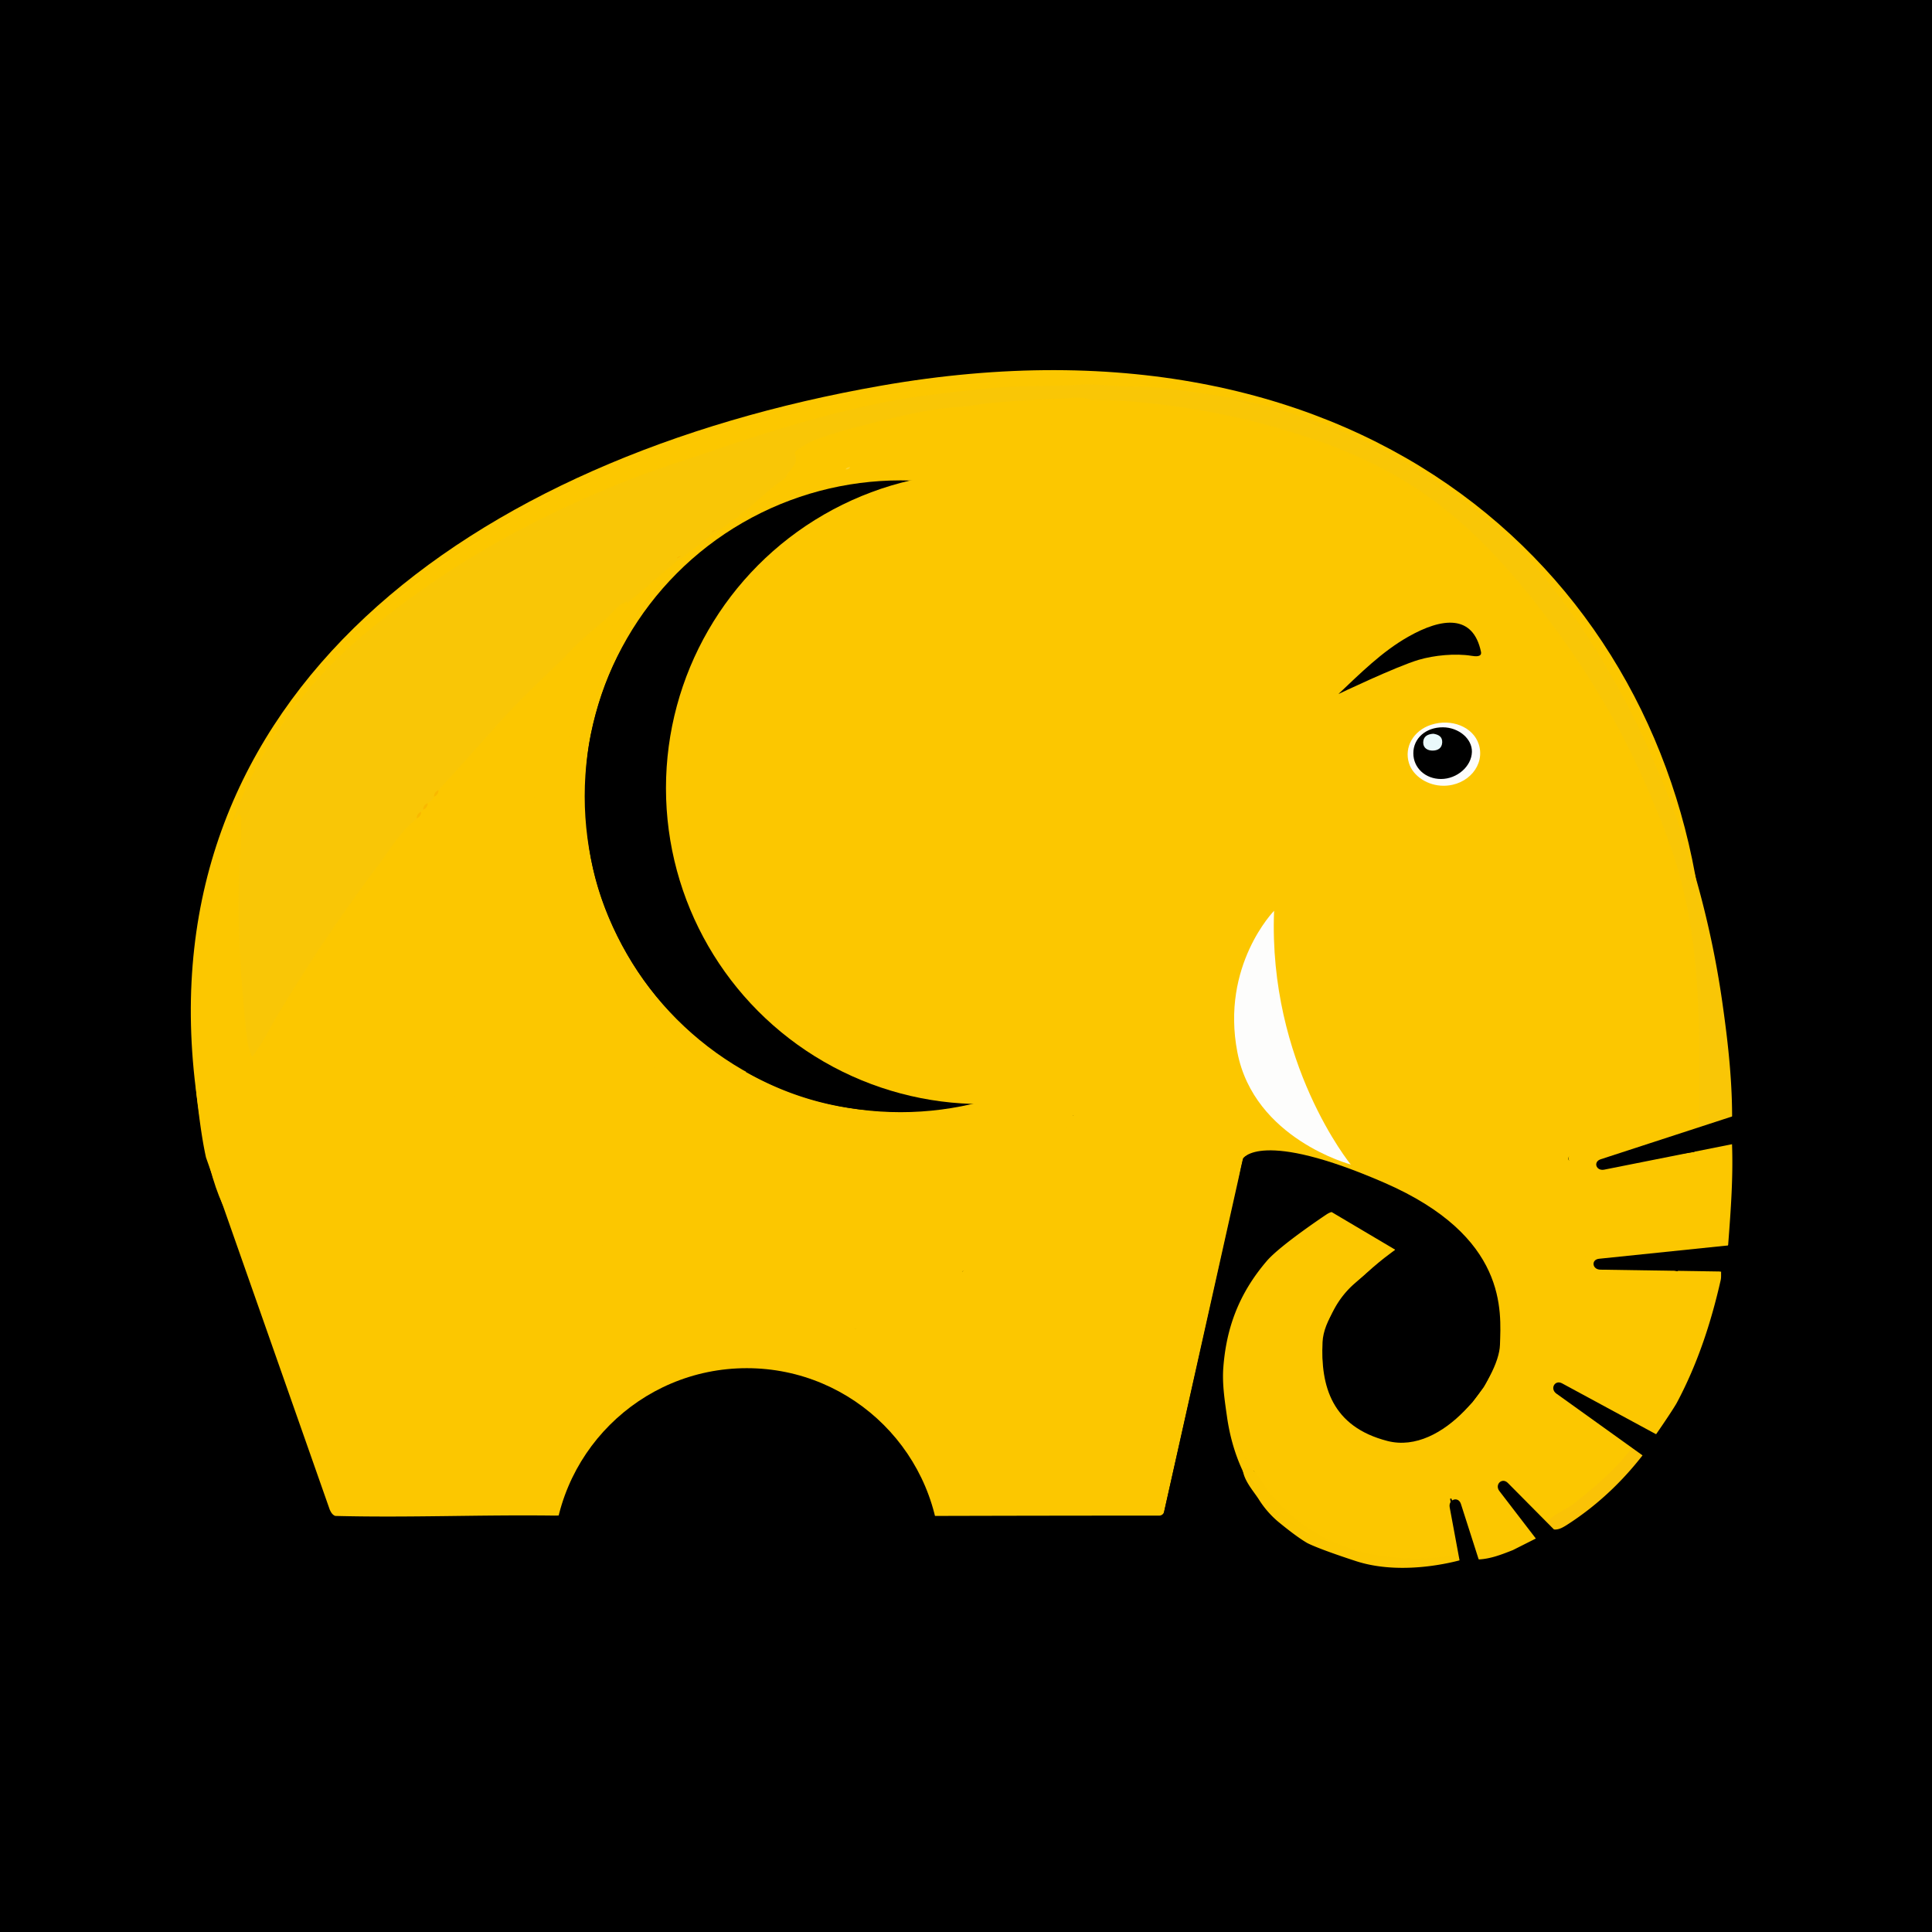 <svg xmlns="http://www.w3.org/2000/svg" viewBox="0 0 1472.51 1472.51"><defs><style>.cls-1{fill:#fcc700;}.cls-2{fill:#f9c606;}.cls-3{fill:#f8b402;}.cls-4{fill:#fbc600;}.cls-5{fill:#f9b900;}.cls-6{fill:#fac206;}.cls-7{fill:#fde676;}.cls-8{fill:#fddb4c;}.cls-9{fill:#dc9604;}.cls-10{fill:#fdfdfc;}.cls-11{fill:#fdcd17;}.cls-12{fill:#aa620c;}.cls-13{fill:#fdd32e;}.cls-14{fill:#efa301;}.cls-15{fill:#642b09;}.cls-16{fill:#fccb0e;}.cls-17{fill:#f4a700;}.cls-18{fill:#b36c0a;}.cls-19{fill:#eaf9fb;}</style></defs><g id="Слой_2" data-name="Слой 2"><g id="Слой_1-2" data-name="Слой 1"><rect width="1472.51" height="1472.51"/><circle cx="736.26" cy="736.26" r="727.74"/><path class="cls-1" d="M1297.34,703.08C1326,963.91,909.07,779,592,813.9s-410.46,275.88-442.84,15.48C112,530.55,357.12,349,671.3,294,1044.14,228.61,1268.65,442.25,1297.34,703.08Z"/><path class="cls-2" d="M1320.15,855c.26-29.22-2.83-58.17-6.88-87a713.62,713.62,0,0,0-40.91-159.14c-27.6-71.28-64.32-137.13-116.81-193.39-4.3-4.6-9.25-8.59-13.89-12.86-42.22-35.93-88.72-64.49-141.45-82.35q-7.46-2.24-14.76-4.93a16,16,0,0,0-2.43-.77,420.51,420.51,0,0,0-67.55-14.95c-17.4-2.35-34.81-5.33-52.44-5-13.5.22-27-2.38-40.31-1.44-22.76,1.59-45.58.42-68.31,2.75-28.16,2.89-56.31,5.7-84.07,11.42C629.07,315.76,588.89,328,549,341.53c-28.38,9.63-57,18.58-84.62,30.24-48.77,20.55-95.56,44.71-139,75.15-26.4,18.5-51.85,38.11-74.42,61.19-29.77,30.45-52.29,65.73-68.79,104.92-1,2.32-9.09,25-8.72,27.51,1.67,9,8.65-2.18,8,6.79a632.32,632.32,0,0,0,.05,91.3c1.4,18.89,2.84,37.75,5.54,56.5.56,3.87.38,8.38,4.56,11,5.41-1,7.27-5.72,9.44-9.59,13.57-24.22,28.23-47.78,43.45-71,20.95-31.92,43.73-62.54,66.75-93a35.91,35.91,0,0,1,4.64-4.67,11,11,0,0,0,2.45-2.6c1.05-1.83,1.87-3.82,3.57-5.22a9.21,9.21,0,0,0,1.86-2.4,8.91,8.91,0,0,1,3.63-4.43,13,13,0,0,0,4.76-5.36,9.17,9.17,0,0,1,3.86-4.71c12.8-13.21,24.41-27.47,36.64-41.18,18.5-20.73,38.91-39.52,58.19-59.45,14.82-14.77,30.75-28.32,46.33-42.25A16.09,16.09,0,0,0,479,459a44.92,44.92,0,0,1,7.88-6.33c10.31-8,20.46-16.18,29.94-25.15a11.87,11.87,0,0,1,3.52-2.5c7.94-5.33,15.29-11.43,22.79-17.32a12.46,12.46,0,0,1,3.51-2.45c5.26-4,11.45-6.63,16.06-11.49,2-2.07,4.23-3.89,7.35-4,10.3-8.24,20.33-16.82,30.57-25.15,3.51-5.47,8.35-10.12,8.63-17.39.17-4.41,4.53-5.94,7.94-7.59a161.74,161.74,0,0,1,25.52-9.35c26.13-7.6,52.77-13,79.53-17.82,4.88-.88,9.88-.08,14.82-.62,18.37-2.72,36.81-4.73,55.39-4.36,12.52.25,24.87-3.79,37.43-1.17,21.07,1.58,42.16,2.69,63.18,5.41a518,518,0,0,1,78.32,15.82c26.42,7.67,52.18,17,77,29.26,36.91,18.21,67.24,44.5,94.8,74.44,26.91,29.24,50.16,61.24,71,95,24.8,40.22,44.17,82.88,59.41,127.62,12.78,37.48,16.07,76.13,18.2,115.2.9,16.5,1.38,32.94,1.3,49.45-.29,10.25-.22,20.49-.19,30.74.57,4.27-.33,8.68,1.11,12.89a6.31,6.31,0,0,0,4.12,3.42C1306.74,864.79,1314.36,861.81,1320.15,855Z"/><path class="cls-1" d="M1317.16,948.66c2-26.3,4-52.6,2.84-79-2.3-1.78-4.79-1.26-7-.17-6.69,3.27-14.55,3-21,6.95a5.7,5.7,0,0,0-.56,3.65,17.22,17.22,0,0,1-.92,7.18,23.13,23.13,0,0,0-.67,5.18c-1.14,17.32-5,34.19-8.16,51.2-.73,4-2.4,8-.17,12.07,1.77,1.87,4.09,2.09,6.45,2.22,3.55.07,7.13-.14,10.62.81,1.84.16,3.43,1,4.67-.67,3.23-.65,6.9,6.95,10.28,5.54"/><path class="cls-3" d="M1320,854.93c.28,3.94.56,7.89.83,11.8"/><path class="cls-1" d="M637.75,1077.47c3.88,3.24,3.77,3.4,9.74,8.62,6.21-13.46,18.28-26.44,27.45-37.59,18.62-22.66,36.49-45.9,54.78-68.81,2.43-3.05,7.08-6,3.6-11.16-4.18.2-6,3.5-8.18,6.28a253.81,253.81,0,0,1-28,30.25c-5.91,5.48-12.38,8-20.74,8.25-19.87.65-39.62-2.26-59-4.66C596,1006,574.2,1000.84,554,991.7a15.25,15.25,0,0,0-5.55-1.51c-12.21-.56-22.58-5.46-31.71-13.34a11.84,11.84,0,0,0-5.83-3c-10.32-1.62-18.22-9-28-11.77a6.66,6.66,0,0,1-3.36-2.34,35.09,35.09,0,0,0-22-14.23c-6.36-1.4-12.13-8.06-17.41-13.26-8.95-8.84-19.84-15.4-28.53-24.56-1.69-1.79-3.94-3.15-4.86-5.5-2.38-6.11-6.93-9.39-12.91-11.82s-9.1-8.58-13-13.49c-2.23-2.8-4.16-5.74-7.07-8-9.78-7.55-16.23-17.61-20.93-28.86-1-2.29-1.54-4.93-3.5-6.45-14.89-11.58-19.56-29.42-27.76-45.08-9-17.26-15.67-35.43-22.13-53.85-5.21-14.86-8.46-30.11-13.21-45-1.9-6-.63-11.36,2.24-16.65,7.23-13.31,14.76-26.41,24.26-38.31,2-2.55,5.57-5,3.3-9.32-11.63,9.48-19,22.47-27.81,34.22a1300.52,1300.52,0,0,0-76.41,113.68c-6.3,10.54-11.41,21.82-19.67,32.22-3.53-7.36-4-14.77-4.75-21.73-4-40.06-6.87-80.26-4.95-120.53.56-11.75,1.38-23.49,1.35-35.26,0-2.64.88-5.58-1.72-7.69-4.55,8.14-2.16.08-10.15,19.26-4.16,18.22-1.59,10.54-3.41,12.68a534,534,0,0,0-14.73,73.8c-4.56,36.19-6.88,71.61-4.06,107.86,1.45,12.3,3.8,32.81,7.29,48.34l94.29,268.36c.94,2,1.94,3.95,4.18,4.82,55.62,1.45,111.24-1,166.86-.25,3.54,0,7.09-.32,10.64-.49a4.85,4.85,0,0,0,1.69-1.65c8-20.91,18.58-40.18,33.35-57.26,15.12-17.48,33-31,55.09-37.35,45.67-13.23,64.69-7.15,83.79.84C615.18,1062.74,637.75,1077.47,637.75,1077.47Z"/><path class="cls-1" d="M965.53,961.05c-21.77,25.4-30.84,51.79-33.12,80.84-1,12.5.94,25,2.71,37.49,4,28.42,14.7,53.53,34.33,74.62,2,2.14,11.29,8.94,15,11.09-.91-7.82-15.52-17.94-19.07-24.17-3.9-6.86-9-13.08-10.18-21.21a25.08,25.08,0,0,0-3.35-7.28,14.79,14.79,0,0,1-1.56-4.17,54.86,54.86,0,0,0-2.24-6.7c-8.76-40.17-10.87-79.75,14-115.59a152.41,152.41,0,0,1,56.64-49.16,15.6,15.6,0,0,1,14.84-.31c5.76,2.65,11.19,5.83,16.68,8.94,2.42,1.37,10.21,10.23,13.27,7.09,1.92-4.48-6.39-10.28-8.19-11.58-9.78-7.1-19.82-13.67-31.61-17.15a14.56,14.56,0,0,0-12.56,1.74S976,948.85,965.53,961.05Z"/><path class="cls-1" d="M1174.85,1170.46c-5.91-8.39-10.93-17.59-20.41-22.79-6.78,1.4-12.91,4.6-19.31,7a87,87,0,0,1-23.17,5.55c-.94,8.78,7.24,24.07,15.16,28.33,9.16-.47,17.52-3.81,25.92-7.1"/><path class="cls-4" d="M1033.35,1189.79c38.36,12.52,82.9-1.61,82.9-1.61,1.08-2.63-.13-4.25-2.4-5.39-9.37-.55-18.52,1.63-27.82,2.24-25.74,1.7-50.31-2.63-73.45-13.68a127.77,127.77,0,0,1-53-46.78c-1.68-2.6-8.11-6.46-12.41-5.83,0,8.7,7.81,17.19,12.15,23.87a72.72,72.72,0,0,0,14.7,17.05c6.42,5.27,14.89,12,22,16.2C996,1175.86,1002.4,1179.69,1033.35,1189.79Z"/><path class="cls-1" d="M1295.18,817c.1-48.33-1.49-96.61-13.37-143.71-6.51-25.76-16.65-50.44-27.28-74.88C1234,551.12,1207.3,507.48,1176,466.8c-25.46-33.12-53.49-64.21-87.81-88.58-31.91-22.66-67.4-37.86-104.9-49.2A552.19,552.19,0,0,0,905,311.09c-24.4-3.63-48.88-6.53-73.63-6.22-12.71-2.6-24.92.76-37,3.68-6.14,1.49-6.63,5-2.24,9.47,11.31,11.55,22.94,22.05,38.65,28.25,18.55,7.32,36,17.44,51,31a15.82,15.82,0,0,0,1.88,1.47c9.4,7.5,18.62,15.17,24,26.38,17.14,23.81,27.43,50.64,34.8,78.75,2.76,10.52,5.91,20.7,17,25.85,2.15,1,3.65,3.3,5.36,5.09,28.2,29.39,57.88,57.29,87.5,85.19,14.17,13.34,28.55,26.57,42.12,40.45,11.11,11.37,23.13,21.89,33.52,34,8.8,10.25,19.95,18.11,29.09,28,12.48,13.52,27.41,24.54,39.24,38.73,5.66,6.79,12.73,12.13,19.37,17.9,19.28,16.78,36.29,35.93,55.17,53.14,3.46,3.15,7,6.23,10.67,9.07C1288.6,826.79,1291.83,825.69,1295.18,817Z"/><path class="cls-1" d="M316.05,625.42c-1.68,5.41-5.81,9.16-9.17,13.41-8.56,10.81-14.42,23.29-21.53,35-5.81,9.56.59,18.51,1.74,27.75,1.79,14.25,9.32,26.67,12.63,40.31,4.86,20,15.39,37.24,24.08,55.46,3.06,6.41,7.13,12.72,8.64,19.89a10.87,10.87,0,0,0,3.32,5.52c7.2,7.36,13.36,14.89,18,24.71,4.19,8.78,9.32,19.41,19.95,24,2.53,1.1,3,3.82,4.59,5.61,5.61,6.33,8.7,15.48,18.79,17,1.48.22,3.77,1.47,4,2.59,2.12,10.35,11.63,15.07,18.07,21.16,8.13,7.7,17.38,14.76,26.46,21.7,2.39,1.82,5,3.06,6.58,5.92a7,7,0,0,0,7.69,3.67c6.79-1.08,11,2.65,14.23,7.73,3.13,4.93,8.57,6.3,12.7,9.38,10.31,7.69,23.82,7.56,33.92,16.91,5.13,4.75,14.51,10.46,24.28,9,2.69-.4,5.87-.64,7.94,1.34,6.23,6,14.75,6.18,22.12,7.81,21.94,4.84,43.37,11.71,66.6,11.4,11.59-.15,23.83,1.8,35.8,2.71,8.94.68,15.17-3.08,21.09-8.73,10.71-10.22,21.18-20.64,29.76-32.81,1.38-2,3.59-3.33,5.42-5,5-2.74,8.1-7.38,11.28-11.75,23.68-32.43,48.08-64.34,70.13-97.92,1.78-2.7,6.36-5.48,1.95-9.69-17.15,8.76-34.74,16.39-53.2,22-35.23,10.62-71.14,12.69-107.69,10-32.13-2.37-62.1-12.32-90.73-25.77a263.62,263.62,0,0,1-94.4-74.43c-28-34.91-47.5-73.95-56.14-118-9.15-46.66-7.18-92.93,7-138.49a65.23,65.23,0,0,1,6.63-15.06c1.53-2.49,3.53-5.14,1.29-8.32-19,18.08-38,36.19-55.31,55.93-13.28,15.13-26.9,30-40.37,44.92-1.33,1.5-2.1,3.4-3.37,4.94a10.78,10.78,0,0,1-4.87,5c-1.36,1.49-2.12,3.39-3.38,4.94L321,618.81c-1.33,1.51-2.12,3.39-3.36,5Z"/><path class="cls-1" d="M1295.18,817c-6.07,8-6.71,8.13-13.9,1.61-15.58-14.15-31.47-28-45.52-43.72-8-9-18.07-16-26.94-24.09-13.7-12.56-26.81-25.8-39.65-39.25-9.08-9.51-19.54-17.56-28.41-27.14-14-15.07-28.85-29.22-43.18-43.88-26.73-27.36-55.51-52.69-83.18-79.14-15.11-14.46-29.58-29.58-44.54-44.2-5-4.91-9.35-10.47-16.23-13.63-5.55-2.56-6.33-9.64-7.83-14.93-5.1-17.95-10.47-35.68-18.17-52.78-5.12-11.39-11.81-21.59-18.74-31.78a135.57,135.57,0,0,0-24.78-26.42h0c-7.31-6.62-15.76-11.62-24-16.92-2.74-1.76-5.43-4-9-1.69-.63,5.2,4.09,6.06,7,7.95,14.52,9.53,28.09,20,39.87,32.95,12.07,13.25,20.24,28.61,26.71,45,2.51,6.38,5.06,12.76,7.33,19.24,6.48,18,7.59,37,9.63,55.83,1.18,10.9.84,22,3.29,32.73,1.12,4.94,2.95,9.5,7,12.76,13.72,11,25.17,24.37,37.7,36.61,11.38,11.12,23.63,21.39,35.28,32.26a213.55,213.55,0,0,1,21.33,23.84,26.37,26.37,0,0,0,5.09,5.35c17.47,12.52,32.35,27.85,47.51,43,29.38,29.27,59.68,57.64,88.9,87,15.47,15.58,32.34,29.74,46.88,46.31,7.74,8.81,17.27,16,25,25.32-7.53,9.6-19.53,8.3-30.22,10.57-7.45.08-14.73,1.78-22.13,2.3a35.85,35.85,0,0,1-5.23,1c-2.29.34-4.65.5-6.32,2.44a3.36,3.36,0,0,0,.83,3.93c5.58,2.65,11.36,1.66,17.13,1,4.32-1.66,9.1-2.15,13.07-4.79l5.94-.52c1.66-1,3.69-.25,5.38-1.14,5,.44,9.66-1.46,14.49-2.27,1.06-.58,2.35-.42,3.39-1.07,4.06.58,7.65-1.29,11.43-2.19,1.14-.61,2.48-.55,3.64-1.11,9.81-1.19,18.83-4.81,27.69-8.93l-3.28-1.2c-1.64-4.34-1.25-8.71-.26-13.1Q1295.19,833.53,1295.18,817Z"/><path class="cls-1" d="M429.9,501.44c-6.46,13-12.25,26.19-15,40.6a476.43,476.43,0,0,0-6.83,48.61c-2.53,28.77,1,56.79,7.23,84.5,8,35.48,24,67.86,45.51,96.87,24.54,33.1,54.92,60,91.92,79.41,25.46,13.33,51.88,23.82,79.86,29.21,26.63,5.13,53.73,5.1,81,2.8,29.92-2.52,57.85-11.33,85.38-22.29,6.94-2.76,13-7.11,19.25-11,1.13.43,1.82-.2,2.46-1a14.81,14.81,0,0,1,2.29-3,11.12,11.12,0,0,0,3-3.71,13,13,0,0,1,2.12-3.22,30.36,30.36,0,0,0,4.66-6.74,16.57,16.57,0,0,1,2.46-3.59c5.12-6.63,9.2-13.93,13.63-21,1.56-2.51,3.35-5.17.16-7.85-2.76,0-4.51,1.77-6.36,3.41-36.06,31.9-78.92,48.11-126,54.29a247.52,247.52,0,0,1-107.64-9.35,250.6,250.6,0,0,1-91.84-52.21c-30.39-27-52.71-59.75-67.45-97.41a241.51,241.51,0,0,1-16.15-72.12c-2.55-37.72,3.05-74,15.92-109.25a234.87,234.87,0,0,1,25.13-50c1.76-2.62,4.41-5.13,3.24-8.9-7.17,2.3-10.92,8.86-16.19,13.43C450.69,481.36,439.35,490.41,429.9,501.44Z"/><path class="cls-1" d="M476.93,461c-23,33.22-38,69.79-44.15,109.61-5.07,32.88-4.54,65.8,3.58,98.43,8.86,35.59,24,68.23,46.45,97.07,16.49,21.17,35.71,39.66,58.43,54.64,19.63,12.94,40.27,23.66,62.32,31.06a234.29,234.29,0,0,0,65.84,12.34c29.48,1.1,58.58-1.26,86.93-9.79,22.65-6.82,44.17-16.15,64.21-29,10.2-6.55,19-14.62,28.34-22.17,3,.27,4.23-2.05,5.54-4.09,8.68-13.55,16.42-27.64,24.11-41.76,1.45-2.66,4-5.6,1-8.94-5.48.23-7.82,4.61-10.65,8.2-26.07,33-57.74,58.41-97.42,73.62-19.92,7.63-40,13.57-61.29,15.67a259.49,259.49,0,0,1-55.09-.4c-36-4.07-69-16.61-99.13-36.07-46.41-29.94-79-71.17-96.27-123.84C437.65,618.42,444,553.44,478.49,492.07c13.69-24.36,31-46.81,53.66-64.21,2.86-2.2,5.6-4.46,9.23-5.22a107.16,107.16,0,0,0,22.3-25.81c-.25-1.32-.9-2.2-2.4-2.09l-16.62,11.85c-.82,1.06-2.45.68-3.23,1.82l-23.21,18c-.8,1.07-2.45.68-3.2,1.84-8.19,7.07-16.28,14.23-24.62,21.11-1.89,1.56-3.92,2.87-5.22,5-2.89,2.07-5.1,5-8.27,6.69Z"/><path class="cls-1" d="M563.84,393.8,542.5,419.36c-3.17.49-4.18,3.22-5.67,5.46A208.39,208.39,0,0,0,511.59,477c-.27.72-.49,1.46-.69,2.2-.4,1.43-.81,2.87-1.31,4.27-.78,2.43-1.61,4.84-2.15,7.34-.32,1.43-.7,2.85-1.15,4.26-.36,1.11-.64,2.23-.9,3.37-.35,1.64-1,3.18-1.45,4.8a303.27,303.27,0,0,0-7.34,63.61c-.45,28.87.39,57.48,7.44,85.65a222.21,222.21,0,0,0,29.85,68.31c1.64,2.49,3.06,5.29,6.43,5.94,5.24-2.95,1.4-6.37-.05-8.9-10.23-17.76-17.17-36.82-22.48-56.48-14.33-53-13.36-105.82,2.27-158.4,9.19-29.67,23.08-56.89,42.49-81.22,2-3.31,4.65-6.07,7.07-9,5.49-7.1,11.41-13.74,19.06-18.62a10.66,10.66,0,0,0,4.1-3.37,9.26,9.26,0,0,1,4.45-3.67,8.21,8.21,0,0,0,2.31-1.78,17.6,17.6,0,0,1,2.75-2.57c.53-.32,1-.68,1.55-1,.8-.47,1.61-.94,2.41-1.43a6.56,6.56,0,0,0,1.43-1.25c.44-.46.85-1,1.28-1.42a11.32,11.32,0,0,1,3.35-2,16,16,0,0,0,3.61-2.24,20.69,20.69,0,0,1,7.69-4.18,54.87,54.87,0,0,0,5.07-2.13c5.06-2.9,10.53-4.93,15.73-7.54a42,42,0,0,1,3.8-2.18c.69-.29,1.36-.62,2-.95,10.11-4.71,20.8-7.62,31.57-10.26q2.63-1,5.27-1.9c1.41-.52,2.79-1.12,4.22-1.61l2.25-.63c9.54.16,18.38-4.21,27.89-4.14a25,25,0,0,1,6.06-1.1,31.82,31.82,0,0,0,5.06-.74c3.4-1.23,7.19-.38,10.51-2.05a2.88,2.88,0,0,0,1.41-2.36c-1.5-5.11-5.92-4.15-9.54-4.33-16.51-.81-32.83,1.36-49.15,3.32-32.25,3.16-61.45,14.23-87.3,33.91-10.77,7.15-20,16.14-29.9,24.43C566.63,390.21,564.57,391.35,563.84,393.8Z"/><path class="cls-1" d="M684.24,333c17.37-1.89,34.72-3.95,52.24-3.17,2.72.12,6.4-1.42,7.22,3.2,2.07,2.33,4.92,2.33,7.62,2.25,30.25-.81,58.44,7.53,85.95,19.1,4.51,1.9,8.85,4.4,13.82,5.1,11,1,17.85,9.79,26.83,14.6,2.07,1.11,3.38,3.64,6.19,3.58-5.88-8.81-15.43-13-23.88-18.39-12-7.69-24.9-13.84-38.1-19.34-7.08-2.94-13.45-6.82-18.29-13.34-3.65-4.92-8.85-8.69-14.36-13.91,14.1-5.2,27.57-8.52,41.88-7.76-6.54-3-13.47-1.47-20.14-1.23-17.45.63-34.89,1.74-52.3,3.05-7.85.59-15.64,2.09-23.45,3.17-4.87,1.79-10.07,2.25-15.07,3.54-4.67,1.2-9.39,1.11-9.17,7.91.07,2.25-2.6,2.52-4.41,3a142.57,142.57,0,0,1-15.19,3.72C688.66,328.54,684.83,328.52,684.24,333Z"/><path class="cls-1" d="M684.24,333c9.47-5,20.68-4,30.46-9.18,1.88-2.37-2.83-3.69-1.11-7a53,53,0,0,0,21.88-6.86c-23.52,1-46.27,6.27-69,12.08-16.12,4.13-32.26,8-47.72,14.35-3.89,1.59-7.12,4-10.59,6.18-1.09.68-2.74,2.45-2.5,3,3.91,8.83-5.11,12.63-7.2,19.07,13.53-6.31,26-14.6,39.94-20.22A172.32,172.32,0,0,1,684.24,333Z"/><path class="cls-5" d="M330.85,607.23a5.27,5.27,0,0,0,3.37-4.94A4.8,4.8,0,0,0,330.85,607.23Z"/><path class="cls-5" d="M322.6,617.15a5.36,5.36,0,0,0,3.38-4.94A4.76,4.76,0,0,0,322.6,617.15Z"/><path class="cls-5" d="M317.65,623.77a5.32,5.32,0,0,0,3.36-5A4.78,4.78,0,0,0,317.65,623.77Z"/><path class="cls-5" d="M515.87,425.69c1.07-.61,2.14-1.22,3.2-1.84C517.68,423.9,516.45,424.23,515.87,425.69Z"/><path class="cls-5" d="M542.28,405.85l3.23-1.82C544.12,404.07,542.88,404.39,542.28,405.85Z"/><path class="cls-1" d="M1241.56,1120.09c6.16-5,33-44.43,36.55-51.1,15.68-29.43,26-60.86,33.34-93.3.48-2.1.24-4.37.34-6.56-10.64-1.73-21.29-3.14-32.08-1.45-7.75,6.65-7.37,16.78-10.78,25.3-3,11.19-7.81,21.7-12,32.43a402.46,402.46,0,0,1-23,44.6c-1.44,2.38-6.72,11.74-1.85,7.76,1.66,2.47,4.58,2,6.71,3.9C1247.4,1084.84,1231.9,1121,1241.56,1120.09Z"/><path class="cls-6" d="M1183.11,1165.52c4.12.93,7.45-1,10.7-3,25.66-16.37,46.94-37.32,64.6-62a6.55,6.55,0,0,0,.53-2.38c-2.38-3-5.54-3.72-9.15-3.1-5.19,2.55-7.62,7.74-11.08,11.88-14.91,17.82-32.51,32.44-51.85,45.16-3.85,2.54-9.55,3.72-9.55,10.08C1178.58,1164.36,1179.91,1166.52,1183.11,1165.52Z"/><path class="cls-1" d="M687.5,342.87c-1.85,0-3.75-.14-5,1.63,1.54,2,3.87,1.87,6,2.2,7.81,1.2,15.7,1.4,17.81,12.08,1,5,6.93,7.75,11.22,10.52A60.7,60.7,0,0,1,735.7,387c5.23,8,12.16,14,19,20.2,4.5,4.08,7.28,9.73,11.15,14.07,9.29,10.42,16.51,22.62,27.24,31.72,3.38,2.87,6.69,5.71,9.11,9.45,5.36,8.28,10.11,17,19.42,21.88,2.39,1.25,3.94,3.84,5.17,6.33,4.47,9.05,10.11,17,19.36,21.85a9,9,0,0,1,4,4.08c3.61,7.67,10.61,12.48,15.6,18.81,9.32,11.85,19.86,22.65,28.83,34.74,2.3,3.1,4.16,6.71,7.32,8.85,9.58,6.5,15.13,16.57,22.72,24.81,3.44,3.73,5.3,8.41,6.38,13.26,1.44,6.51,5.33,11.16,9.81,15.84,13.29,13.88,29,25.58,40,41.41,9.14,13.14,22.86,20.64,33.83,31.41,7.61,7.48,15.4,14.83,23,22.26,21.45,20.92,44,40.76,64.77,62.27,21.93,22.71,47.15,42.14,66.64,67.26,3.32,4.28,8.09,7.35,11.58,11.68,3.28,4,7,7.28,6.29,13.51-.48,3.93,3.22,6.56,6.82,7.23,9.73,1.8,16.13,8.49,23.68,14,16.34,11.94,27.47,29.32,44.15,40.72.66.45,1,1.29.74,2.85-2.62,2.34-6.46.62-9.69,1.54-2.94.84-7.7,0-6.24,5.72,11.91.87,23.79,3,35.77.8,2.4-13.61,5-27.18,7.1-40.83,1.17-7.76,3.07-15.47,2.62-23.42-5.34.73-4.77,5.18-5.26,8.73-.7,5.12-.84,10.35-4.59,14.74a14.08,14.08,0,0,1-11.12-7.41c-2-3.67-5.12-6.32-7.78-9.41-7.47-8.63-16.46-13.05-28.06-12.41-6.89.38-13.66-4.17-20.74-.85h-18.16a1.93,1.93,0,0,1,0-3.27l6.56,0c.92-.73,2-1.21,2.9-2,11.86-4,13.1-10.74,3.89-19.38-13.16-12.34-26.49-24.51-38.15-38.35-6.06-7.19-13.81-12.58-20.55-19-26.93-25.86-54-51.6-80.53-77.85-17.55-17.38-35.72-34.14-53.12-51.68-12.93-13-25.71-26.35-39.42-38.64-8.18-7.33-14.61-16.35-23.12-23.46-12.07-10.09-15.7-24.79-18.79-39.27-1.39-6.51-3.39-11.42-10-13.72-3.75-1.31-6.45-4-8.79-7.2-5-6.88-9.83-13.95-16.78-19.16a9.33,9.33,0,0,1-3.66-5.37c-2.07-9.62-9-15.58-16.14-21.2-6.55-5.12-11.49-11.64-17.07-17.64-13-14-22.7-31.09-38.42-42.65-2.24-1.65-4.45-3.51-5.38-6.13-2.7-7.61-8.63-12.43-14.11-17.89-13.94-13.93-26.68-29-40.1-43.41-7.87-8.44-12.32-20.42-24-25.27a3,3,0,0,1-1.77-1.66c-4-14.18-16-12.76-26.26-12-7.45.55-15.07,1.64-22.54,2.94l-.08.06C689.94,342.28,688.45,342,687.5,342.87Z"/><path class="cls-1" d="M1214.43,884.71c11-.05,21.47,3.31,32.35,4.26,9.5.83,15.93,9.6,20.19,16.7,4.1,6.85,10.09,9.1,15.64,14.07,3.89-5.82,6-11.52,6.1-17.85.09-3.88,0-7.73,3.27-10.57l.12-4.91c1.68-1.94-.2-4.72,1.56-6.64l-1.62-1.92-16.8,2.48c-2.11.72-4.47-.32-6.5.94l-9.9.62c-2.8.91-5.83-.24-8.6,1-7.78-1.17-15.79,1.93-23.47-1.22C1222.28,881.13,1218.08,881.81,1214.43,884.71Z"/><path class="cls-7" d="M1268.74,881.27c2.22,0,4.54.78,6.51-.94"/><path class="cls-8" d="M1232.71,881.12c1.94.3,3.8.25,5.38-1.14"/><path class="cls-8" d="M1256,876.64a3.35,3.35,0,0,0-3.39,1.07Z"/><path class="cls-8" d="M1271,873.34c-1.37-.15-2.68-.11-3.64,1.11Z"/><path class="cls-1" d="M867,744.75c-8.46,19.31-5.35,38.57-17.29,55.9-4,10.29-10.79,18.85-16.78,27.92-1,.88-.66,2.44-1.66,3.31q-2.43,3.33-4.85,6.67c-1.13.77-.73,2.39-1.78,3.21l-3.14,3.42c-1.24.8-.74,2.56-2,3.36l-1.4,1.64c-10.43,18.59-23.4,35.48-35.76,52.74-15.9,22.21-32.37,44-48.6,66-1.55,7.41-7.54,11.94-11.83,17.41-19.86,25.35-40.16,50.36-60.44,75.38-3.43,4.24-7.38,8-10.76,12.37-2.25,2.89-6.24,5.54-6.2,8.88,4.92,6,13.13,12.13,18.05,18.1,8.16,9.07,10.2,12.49,14.87,18.66,6.08,10.87,11.83,18.92,16.11,29.59a9.73,9.73,0,0,0,9,6.12q90.48-.27,181-.28a3.82,3.82,0,0,0,3.72-3q18.5-82.22,37-164.4,9.72-43.2,19.45-86.4c1.07-5.33,1.91-10.72,3.28-16,1.62-6.25,7.33-5.27,11.59-5.17,18.39.42,36.58,2.68,54.28,8,9.89,1.55,6.47,3.81,10.92.37-.31-4.09-4.61-4.45-7.26-6.12-20.88-13.18-39.2-29.12-53.42-49.48a117,117,0,0,1-18.83-43.54c-.55-2.63-.26-5.58-2.7-7.53-4.67-7.41-2.92-16-3.8-23.95-1-9.16-4.21-16.38-11.25-22a52.64,52.64,0,0,1-7.85-8.43c-9.94-12.25-10.69-12.42-24.58-6.08a8.7,8.7,0,0,0-2.1,1c-2.58,2.76-3.61,6.41-5.5,9.57-.64,1.25-6.09-4.74-6.71-3.48-.87,1.82-1.16,3-2.08,4.79-.58,1.19-7.59-.45-7.75.88C870,734.53,867,744.42,867,744.75Z"/><path class="cls-9" d="M545.54,1051.36l31.39,0"/><path class="cls-1" d="M1084,919.29c8,6.42,16.11,12.76,23,20.4a35.7,35.7,0,0,1,2.55,3.66c2.8,3.55,5.39,6.13,8.75,10.38,12.5,15.85,23.72,30.94,27.19,50.46,4.4,24.72-1,48-17.17,67.27-18.59,22.21-42.83,31.77-72,26.71-9.18-1.6-16.66-6.77-23.72-12.54a52.61,52.61,0,0,1-14.39-18.45c-17.58-27.21-11.44-66.56,14.16-88.89a265.77,265.77,0,0,1,22.59-17.77c3.16-3.37,10.51-4,7.55-11.39l-5-3.25c-6.38.58-9.46-5.5-14.73-7.32-4.9-1.68-9.51-4.17-14.24-6.34a6.68,6.68,0,0,0-6.28,0c-29.81,15.51-54.71,36.27-70.54,66.54-12.18,23.27-13,48.39-10.72,73.74.9,10.24.33,20.92,5.67,30.39,9,9.55,16.19,20.7,25.94,29.67,25.24,23.22,54.25,37,89.11,36.76,13.17-.11,26.38.73,39.46-1.74,2.66-.51,5.54-.16,7.81-2.09l-3.78-23.2,1-.2,6,18.45c9.1,3.39,16.71-2,24.74-4.43,6.15-1.84,12-4.74,18-7.17-3.12-5-6.25-9.89-10.2-16.13,6.46,3.82,9.56,9,14,12.74,2.83,2,5.3.29,7.54-1,24.29-14.14,44-33.23,59.86-56.32a2.27,2.27,0,0,0,0-2.32,249.31,249.31,0,0,1-35.66-22.35c-2.36-1.76-3.73-.07-4.9-3-2.24-5.75,7.6,2.75,3.31-.85,17.07,10.19,17.28,6.81,35.45,14,2.58,1,4.92,3.5,8.17,2.19,10-15.76,17.89-32.62,26.35-49.19-22.88-12.86-42.32-30.33-62.74-46.52-16.54-13.11-33.19-26.07-49.65-39.28a55.24,55.24,0,0,1-7.33-7.75c-4.06-4.78-8.57-6.85-14.27-2.64-2,4.7.79,8.49,2.49,12.39,1.85,4.22,3.94,8.33,5.55,13-22.81-30-50.62-53.06-85.22-67.62a92.8,92.8,0,0,0-13.32-4.14c-2.73-.7-5.72-1.14-5.8,3.24a2.93,2.93,0,0,0,2.6,2.18c4,3.32,7.74,7,13,8.38,1,.89,2.43.54,3.38,1.44,11.56,4.57,23.1,9.18,33.23,16.61"/><path class="cls-1" d="M1109.08,1165.53c-17.11,1.17-34.23,2.12-51.41,1.68-30.93-.81-57.09-13.1-80.1-33-10.82-9.35-19.2-20.94-28.29-31.86-1.75-2.11-2.19-1.9-2.52.57l2.1,6.54c.68,1,.38,2.36,1.27,3.27l3.33,6.52c6.75,5.69,10.23,13.91,15.89,20.57,21.53,25.33,48.62,39.83,80.95,45.57a165.22,165.22,0,0,0,64.7-1.53Q1112,1174.71,1109.08,1165.53Z"/><path class="cls-4" d="M950.13,1112.74c-.43-1.09-.85-2.18-1.27-3.27A3,3,0,0,0,950.13,1112.74Z"/><path d="M1020.05,529c16.81-15.82,33.14-32.28,53.26-43.7,26-14.77,49.4-17.13,55.44,11.44.91,4.29-4.52,3.52-7.21,3.1-12.4-2-28.5-.41-40.24,3.05C1064.47,507.83,1020.05,529,1020.05,529Z"/><path class="cls-10" d="M1100.31,598.88c18.53-.06,31.86-15.83,26.74-31.64-4.28-13.19-20.73-19.89-36.35-14.81-13.41,4.36-20.67,17-16.81,29.3C1077,591.61,1088.26,598.93,1100.31,598.88Z"/><path class="cls-1" d="M884.11,377.61,908.89,404C903.55,392.49,894.76,384.18,884.11,377.61Z"/><path class="cls-1" d="M691,341.32c12.5,1.53,25-4.67,37.5.16,3.92,1.53,10.17,1.06,8,8.61-.45,1.59,1.41,3.38,2.88,3.61,8,1.2,10.44,7.83,14.15,13.52,4.29,6.57,10.27,12.12,15.6,17.5,14,14.15,25,31.27,41.5,43a7,7,0,0,1,2.58,3.1c4.06,12.18,15.35,18.12,23.09,27.12,9.91,11.52,19.74,23.17,28.8,35.37,5.88,7.92,14.6,12.28,21.11,19.28,3.78,4.06,7.44,7.78,8.22,13.81,1,7.64,9.19,9.62,13.36,15,5.94,7.73,9.93,18.08,21.56,20.19,2.78.51,4.12,4,4.08,6.68-.17,10.54,5.76,19.32,8,29.17,1.54,6.73,8,10.88,12.58,15.69,16.54,17.46,33.45,34.61,51,51.09,14.72,13.84,28.9,28.24,43.93,41.8,11,9.94,20.85,21.44,31.51,31.91,13.27,13,28.17,24.5,40.69,38.19,14.67,16,32.28,29,46.63,45.05,11.06,12.42,23.74,23.11,34.79,35.52,9.45,10.6,10.27,9.87,11.47,16.91-3.1,2-6.28,4.08-9.47,6.14a1,1,0,0,0,1.65,0c8.37,1,16.42-2.39,24.75-1.77,3.77-3.18,8.84-2.53,13.09-4.52,6-2.8,7-4.75,3.77-10.53a16.79,16.79,0,0,0-3.56-4.52c-15.44-13.64-29.85-28.34-44.31-43-27.53-27.92-56.21-54.68-84.7-81.62-13-12.27-24.88-25.73-38.08-37.72-15.26-13.86-29.53-28.78-43.87-43.44-22.31-22.8-46.63-43.36-69.41-65.59-14.83-14.47-19.93-30.29-20.55-49.88-.67-21.24-1.47-42.66-7.51-63.31-1-3.43-.71-7.05-2.13-10.35-6-17.48-12.34-34.82-22.68-50.41-8.24-12.44-18.81-22.49-30-32.24-9.33-8.15-20.59-13.42-29.94-21.42-8.56-7.79-19.76-10.81-30.06-14.24-24.93-8.3-50.54-14.6-77.33-12.21l-1.62,0c-3.05,2.13-6.86-.38-9.93,1.61l-4.92.08c-1.38,1.49-3.59.19-5,1.51C711.44,335.76,701.31,339.15,691,341.32Z"/><path class="cls-1" d="M933.66,463.5a39.1,39.1,0,0,0,1.44,12.18c6.59,22.62,6.22,46,6.77,69.19.41,17,6.3,30.59,19.63,42.28,12.68,11.12,23.94,24.08,36.86,35,17.8,15,33.37,32.27,50.18,48.26,26,24.72,50.77,50.67,76.31,75.85,7.39,7.28,15.67,13.65,23.45,20.53,2.88,2.55,6.07,5,8.15,8.14,6.06,9.1,15,15.14,22.68,22.5,10,9.56,19.88,19.3,29.21,29.52,10,10.93,21.07,20.7,31.9,30.7,3.84,3.55,6.55,7,8.12,11.51-5.06,5.17-13,3.54-17.44,8.85,6.18-1.07,12.41-1.93,18.53-3.26,6.7-1.46,10-7.83,15.93-11.5-6.53,1.15-8-4.24-11.19-7.3-16.91-16.38-34-32.64-50.73-49.16-18.18-17.9-35.49-36.73-54.34-53.89-16.43-14.95-31.85-30.89-47.41-46.65-13.42-13.61-27.11-27-41.75-39.06-10.57-8.74-18.51-19.42-27.78-29.09-11-11.44-23.53-21.33-35.06-32.25-10.48-9.93-20.49-20.35-30.69-30.57-2.33-2.32-4.17-5.61-6.95-6.91-12.39-5.79-13.44-16.92-14.25-28.31-1.81-25.09-3.41-50.19-10.13-74.6C934.9,464.72,934.15,464.15,933.66,463.5Z"/><path class="cls-7" d="M1196.27,884.7v-3.27"/><path class="cls-1" d="M743.7,815.46a219.64,219.64,0,0,0,52.87-11.69c.85-1,2.36-.65,3.29-1.5l4.9-2.15c-3-4.84-7.86-2.41-11.69-2.52-5.14-.15-8.18-2.25-10.67-6.3-3.9-6.31-5.28-14.82-14.31-16.8a1.7,1.7,0,0,1-1-1.25c-2.08-10.78-11.86-14.53-18.87-20.83-5.38-4.83-9.46-10.3-11.59-17.59-2.72-9.33-6.77-18.25-17.84-20.79a5.92,5.92,0,0,1-4.36-4.53c-2.79-9.48-9.92-15.57-16.87-21.86-11.2-10.13-22.93-19.76-32.1-31.94-1.5-2-3.19-3.88-3.69-6.37-1.07-5.22-4.64-7.84-9.31-9.53-9.7-3.52-16.05-10.31-19.25-20.08-.51-1.58-.85-3.44-2.13-4.41-8.66-6.52-12-17.62-21.15-23.88-4.72-3.24-8.52-7.61-10.08-13.66-1.42-5.53-5.77-8.77-11.12-10-5.67-1.3-8.45-4.86-9.44-10.15a16.12,16.12,0,0,0-7.1-10.68c-12.06-8.35-21.1-20.11-32.56-29.16-4.36-3.44-4.81-9.14-7.14-13.77-4-8-6.58-8.48-13.53-2.6-6.67,15.16-9.14,31.38-11.21,47.58-6.16,48.16-.82,95.09,16.58,140.49a205,205,0,0,0,13.21,28.27c1.48,2.59,4.49,4.93,3.07,8.66-.51,5,2.84,8.3,5.54,11.52,16.68,19.88,35.32,37.5,58.08,50.52a229.05,229.05,0,0,0,77.1,27.73,102.6,102.6,0,0,0,16.39,1.37,29.29,29.29,0,0,1,10.16,1c2.76.5,5.42.49,7.72-1.44l14.74-.26C734.63,814.93,739.39,817.32,743.7,815.46Z"/><path class="cls-1" d="M519,501.41c3,.55,4.61-2.88,7.68-2.79.72.82,1.79,1.51,2.1,2.45,7.4,22.62,27.49,33.8,43.63,48.54,1,.92,2.92,1.69,3,2.65,1.06,11.56,7.91,17.43,18.56,20.26,1.71.45,4,3.23,4,4.87-.21,7.26,4.72,11.58,9.52,14.5,9.76,5.94,12.32,17.73,21.56,24.07,4.21,2.89,3.16,9.82,7,14.25,4.29,4.95,8.69,9.25,14.82,11.25,5.06,1.65,7.57,3.89,9.38,9.65,1.9,6.06,7.54,11.23,12.33,16,11.15,11.15,23.38,21.29,34,32.93,6.41,7.05,8.58,17.45,20.09,20.4,3.72.95,6.81,7.87,7.54,13,1.76,12.39,10.24,20.18,19.61,25.75,7.69,4.56,10,11,12.55,18.73,5.71-1.63,7.86,1.15,10.05,6.17,7,16.06,9.29,17,27.07,15.17.43,0,.91.52,1.37.79l2-1.26c.68-1.18,2.17-.7,3-1.52l3.28-2.1c.94-.87,1.56-2.38,3.31-1.64,18-10.14,33-23.76,46.23-39.47.47-2.74-1.81-2.82-3-2.14-8.11,4.79-13.25-.2-17.41-5.76C836.1,738.06,829,730.8,822.54,723c-7.81-9.46-16.79-17.91-22.84-29-4-7.25-12-11.53-17.62-18-9.12-10.53-19.82-19.68-26.64-32.15a11.48,11.48,0,0,0-3.91-4.19c-14-8.68-21.54-23.78-34-34a25.46,25.46,0,0,1-9.1-15.31c-.29-1.61-.8-3.59-2.1-4.39-8.34-5.09-12.81-14-20.16-20.19-7.83-6.65-13.92-15.36-20.93-23-5.74-6.29-12-12.16-17.36-18.7-10.51-12.76-22.47-24.13-32.32-37.64s-21.68-26.08-33.71-38.07c-5.26-5.26-9.34-11.53-14.77-16.63-2.11-2-2.76-4.61-2.84-7.5,0-1.56,1-4.29-2.48-3.8-12,12.25-20.17,27.15-27.62,42.32C528,475.13,521.28,487.44,519,501.41Z"/><path class="cls-1" d="M561.77,420.37c-1.39,12.58,9.34,18.19,15.67,25.91,11.38,13.89,25.47,25.69,35.92,40.17,18.69,25.88,42.39,47,63,71,8.54,9.92,17.11,19.69,27.21,28a7.65,7.65,0,0,1,2.73,4.86c1.81,10.5,9.68,16.5,16.46,23.6,5.51,5.77,12.8,10.29,15.48,18.52a3.44,3.44,0,0,0,1.36,2c16.79,7.22,21.05,26.31,34.4,36.42,7.89,6,10.94,16.52,20.92,20.21,1.95.72,3.59,3.51,4.45,5.71,4.73,12.15,15.21,19.81,23.23,29.25,6.72,7.91,13.09,16.16,20.07,23.86,5,5.52,10.49,10.07,17.92,3.22.18-.17,1.29.65,2,1,7.34-8.24,14.74-16.43,19.88-26.33,2.35-10.07-3.2-16.38-9.27-23.66-9-10.77-19-20.48-28.24-31-4.16-4.73-7.47-10.11-11.48-15-6.28-7.68-15-12.79-20.65-21.09-2.28-3.34-5.39-6.1-6.87-10.07-1.17-3.16-3-6.22-6.16-7.45-6.48-2.48-10-7.33-12.48-13.45a21.47,21.47,0,0,0-7-9c-9.2-7-16.44-15.73-23.23-25.18-4.83-6.74-10-13.82-17.32-18.51-1.4-.89-3-1.76-3.68-3.24-5-11.39-14.22-19.73-22.64-27.95-15.76-15.39-27.25-34.3-43.2-49.45-5.84-5.56-9.68-13-15.64-18.87s-12.19-11.09-18.36-16.44c-4.72-4.09-9.08-8.17-11.26-13.82-4.85-12.55-16.57-19.31-24-29.62-2.34-3.23-5.64-3.14-8.83-1.19a96.13,96.13,0,0,1-8.69,4.74c-5.75,4.13-10.26,9.53-15,14.66C565.5,414.35,562.79,416.67,561.77,420.37Z"/><path class="cls-1" d="M1242.93,965.63c1.61.06,6.87,2.66,8.48,2.72,6.38-3,7.77-16.65,14.65-18.32.37-4.64-2-7.1-5.1-9-7.4-4.44-12.69-11-18.59-17.12-10.78-11.24-22.79-21.34-34.72-31.39-2.69-2.26-7.17-2.39-10.83-3.48-8.67-2.57-9.69-4.49-6.67-12.56-14.29-16.16-29.88-31.11-44.05-47.42-6.21-7.16-14.27-12.72-21.47-19-2.07-1.8-4.37-3.45-6-5.58-12.07-15.44-27.52-27.51-41.47-41-15.49-15-31.16-29.89-46.84-44.71-8.75-8.28-19.34-15.28-25.58-26-2.54-4.35-7.36-1.58-10.2-5.58-13.55-19.07-30.94-34.81-47.24-51.37a76.33,76.33,0,0,1-16.7-25.32C926,599.65,918,590.14,908.67,582.35c-4.86-4.05-9.46-8.19-12.68-13.85a36.85,36.85,0,0,0-10.54-12.32A31,31,0,0,1,876,545c-3.32-6.37-7.68-12-14.05-15.78-.47-.28-1.12-.54-1.31-1-7-15.89-25.74-22-32-38.53-1.31-3.48-3.78-6.69-6.84-8-8-3.46-12-10.22-15.58-17.28-4.5-9-13.86-13.05-19.7-20.72-10-13.11-19.55-26.82-31.31-38.2-9.47-9.16-16.76-19.86-25.72-29.21C724.43,371,718,367,712.06,362.64c-2-1.5-4.66-3-4.76-5.41-.47-11.18-9-11.11-16.6-12.36a68.13,68.13,0,0,0-8.23-.37c-12.19,1.9-23.91,5.24-34.67,11.48a3.74,3.74,0,0,0,4.44,1.31c8.1-3.16,16.91-1.57,25.07-4.05,2.74,7.89,9,13.06,14.61,18.29a233.37,233.37,0,0,1,35.59,41.87c3.76,5.66,7.5,10.8,14.1,13.2,3.62,1.32,5.43,4.21,7.1,7.56,5.07,10.17,10.91,19.77,21.63,25.15a10.41,10.41,0,0,1,4.91,4.31c9.27,18.88,28.48,28.48,41.15,44.18,1.2,1.49,3.3,2.63,3.44,4.51,1,13.52,12.66,18.45,21,25.91,3.14,2.81,6.31,5.12,7.1,9.61.71,4,3.6,6.58,6.53,9.21a181.64,181.64,0,0,1,18.93,20.54c7,8.65,15,16.73,22.73,24.68s15.28,16.08,21.5,25.64c10.36,15.92,23.89,29.36,38,42a61,61,0,0,1,12.76,16.51c-2.23,3.35-9.36.73-8,7.45,3.72,2.32,8.14.77,12,2.18a18.46,18.46,0,0,0,3.62.58,15.18,15.18,0,0,0,3.56-.2c7.52-2.3,12.1,2.28,16.52,7.05.29.44.56.84.78,1.19-1.21-.56-2.16-1.47-3.38-1.94-3.94-1.85-8.14-1.92-12.37-1.78a8.32,8.32,0,0,0-4.92,1.68c-2.39,4.34-.4,8.43.73,12.57,1.31,2,2.61,1.62,3.74-.14,1.33-2.08.8-4.92,2.8-7,4.17-.65,5.6,4.27,8.75,4.89,18.52,3.69,26.68,20.38,39.5,31.14,5,4.18,9.16,9.39,14,13.9,16.2,15.13,31.84,30.83,48.4,45.64a344.49,344.49,0,0,1,30.61,31c10.6,12.24,23.28,22.58,35.32,33.4,7.63,6.86,14,14.68,21.14,21.91,16.2,16.47,32.5,32.83,50.38,47.52,1.88,1.55,3.87,3.1,3.9,6.25-3.65,3.2-9.21,1.58-12.76,4.87-.54.68-9.44,7.58-9,8.31,2.72.06,10.22,6,12.94,6.07C1229.88,964.87,1239.84,963.66,1242.93,965.63Z"/><path class="cls-1" d="M583.53,399.08c5.27-.18,8.26-5.35,13.83-6.25,9.65,12.36,22.93,22.12,29.06,37.54,1.17,2.93,3.62,4.51,5.89,6.53,11.88,10.59,24.13,20.5,33.91,33.64a301.07,301.07,0,0,0,25.32,29.65c1.33,1.37,3,2.53,4,4.1,7.81,12.18,18.38,21.81,28.79,31.62a10,10,0,0,1,2.61,3.13c5.13,12.56,16.64,19.65,25.14,29.29,5.33,6.06,8.24,13.74,14.93,19.08,4.31,3.43,7.35,8.54,12.5,11.56A14.79,14.79,0,0,1,785,605.9c2.91,7,5.93,13.59,14.41,15.39a4.78,4.78,0,0,1,2.89,2.78c5.06,15.2,19,23.07,28.43,34.64,7.18,8.81,13.32,18.87,21.87,26,9.23,7.75,14.93,18.19,23.65,26.07,3.55,3.21,7,6.32,3.88,11.78-1.48,2.58.14,4.09,2.33,5.19l1.82-1.68c.63-.91.5-2.22,1.52-2.92l4.84-7.18a15.77,15.77,0,0,0,6-9.78c0-.83-.37-1.87,0-2.44,7.76-11.83-.14-21-5.1-30.71a14.29,14.29,0,0,0-6.85-7c-8.92-3.67-14.72-10.69-19.46-18.41-6.06-9.88-14.41-17.14-23.68-23.64-1.36-1-3-1.76-3.63-3.27-3-7.37-9.85-11.86-13.77-18.26-7.16-11.67-17.19-20.62-26.22-30.5-5.48-6-10.08-12.29-13.16-19.75-1.27-3.07-2.46-6.45-5.73-7.78-9-3.65-14-11.52-19.37-18.6-6.1-8-13.43-14.54-21.16-20.61-4.3-3.38-7.65-6.92-9.41-12.06-2.1-6.15-5.42-11.19-11.49-14.44-6.37-3.41-8.86-10.33-12.58-16-2.27-3.49-4.33-7.18-7.73-9.55-18.45-12.85-30.87-30.91-43.27-49.09-4.79-7-13.56-10.31-17.79-18.12-.81-1.5-3.72.46-5.34-1,.87-11.9-4.57-16.38-18.69-9.08a10.23,10.23,0,0,0-2.17.58,25.65,25.65,0,0,0-3.49,2.65l.09,0c-.81,1.18-2.36.89-3.36,1.69l0,0c-1.39,1.48-3.32,2.19-4.87,3.44l-1.66,1.59c-1.46,1.34-3.35,2.08-4.84,3.38l-3.42,3.24C586.63,394.49,582.79,395.08,583.53,399.08Z"/><path class="cls-1" d="M609.94,377.59c5.11.12,9.37-2.77,14.46-4.17,2.89,2.86,7.75,4.94,3.4,10.41-1.26,1.58-1,3,.45,4.31,2.79,2.48,4.93-1,7.47-.93,1.15,1.93.28,4.75,2.52,6,10.59,5.67,15.92,16.09,23,25,10.49,13.21,19.9,27.38,34.74,36.6,6.16,3.83,8.31,11.3,12.24,17.13,2.79,4.15,5.36,8.31,10.44,9.92,3.55,1.12,5.29,4,6.36,7.11a39.62,39.62,0,0,0,15.19,20.35c10.79,7.72,19,18.61,27.07,29.25,1.32,1.73,2.78,4.31,4.51,4.61,9,1.57,10.61,9.26,13.85,15.7,5.51,11,14.5,19.06,23.32,27.12a45.14,45.14,0,0,1,8.76,11.75c5.06,9,14.77,14.32,18.61,24.6,1.35,3.61,7.17,5.49,10.86,8.28,9.06,6.85,15.05,16.34,21.62,25.32,1.29,1.76,2.31,4.39,4,5.05,12.39,4.67,17.56,16,24.6,25.67,2.07,2.85,1.07,4.9.25,7.55-1.21,3.94-5.16,7.43-2.28,12.15,1.67-.15,2.48-1.32,3.19-2.63a18.85,18.85,0,0,1,2.07-3.69c2.8-3,3.38-7.12,5.22-10.61.65-1.12.5-2.53,1.59-3.92-1.07,2-1.19,4-2.54,5.39.14,3.13-3.19,5.8-1.19,9.16,6.94,1.32,8.25-3.75,10-7.93,1.16,7.49,6.61,13.26,13.33,16.38s8.84,10.14,14.45,14c2.37,1.64.1,5.07-.41,7.7-.79,4-3.3,8.55,2.5,11.14,6.31-8.66,9-19.35,15.8-27.81,2.81-3.5,6.92-6.39,7.65-12.36-8.29-3.24-16,.54-23.75,1.81-1.79.4-3.21,1.59-4.88,2.28-.86.69-.83-.51,0-.17.64.28,1.59-1.05,2.24-1.86,6.3-8.13,5.4-8.06-.8-16.48a113.4,113.4,0,0,0-30.37-28.57,5,5,0,0,1-2.23-2.38C903,641.38,889,634.09,882.47,621.3c-2.14-4.22-5.74-7.38-9.55-10.15A47,47,0,0,1,860.6,598,32.78,32.78,0,0,0,850,587.75c-7.85-5-13.88-11.69-16.82-20.72-1.68-5.16-5-8.48-10.22-9.8-5.72-1.46-9.57-5-12.37-10.1-5.72-10.46-14.61-18.56-21.44-28.22-3-4.27-6.42-8.18-8.29-13.17a14,14,0,0,0-5.43-7.15c-15.54-9.72-24.38-25.71-36.33-38.78-3.72-4.08-7-8.48-12-11.16A17.86,17.86,0,0,1,720,442c-6-10.55-15.29-18.79-20.89-29.6-2.24-4.34-5.88-7.16-9.84-9.74-3.68-2.4-8.34-4.25-10.15-8.24-5.33-11.74-15.63-18.72-24.35-27.29-6.79-6.67-9.56-7.67-18.16-3.93-2.8,1.22-5.85,1.45-8.56,2.8l-4.85,1.69c-2.47,2.14-5.71,3-8.3,4.94l-3.25,1.85C610.54,375.23,609.08,375.79,609.94,377.59Z"/><path class="cls-1" d="M628,366c2.19-.06,4.89.69,6.5-.31,10-6.24,15.33-.17,22.34,6.21,7.89,7.17,15.73,13.89,20.14,23.81a2.68,2.68,0,0,0,1.07,1.23c13,6.93,20.4,19.07,29,30.3,3.49,4.59,6.56,9.41,9.79,14.12,2.22,3.23,4.45,6.8,7.86,8.23,7.4,3.1,11.1,9.53,15.59,15.32,7.86,10.13,17.88,18.48,24.37,29.78.78,1.34,3.26,1.75,5,2.47,3.68,1.53,7.09,3.78,8.52,7.41,7.51,19,25.11,30.9,34,49,1.81,3.69,6.51,4.85,10.57,5.72,4.83,1,7.31,3.88,8.67,8.62,2.69,9.37,9,16.29,17.06,21.3,4.34,2.7,7.89,5.7,10.53,10.06a43,43,0,0,0,12.87,13.62,32,32,0,0,1,10.29,11.57c2,3.81,4.42,7.87,7.69,10.53a43.2,43.2,0,0,1,14.07,19.57c2.89,8,12.36,9.43,17.92,15.13,5,5.17,10.92,9.49,13.81,16.44a3.46,3.46,0,0,0,1.44,1.87c9.9,4,6.54,9.44,1.61,15a2.79,2.79,0,0,0,2.12.9c6.26-2.24,12.89-3.66,18-8.32-.34-1-.92.43-2.13,1.56.46-1.65,5.58-.27,6.18-1.7,3-4.19,5.25-5,10.61-6.6-5.76-6.67-9.13-14.13-15.42-19.9-16.67-15.32-33.65-30.45-44-51.24a10.78,10.78,0,0,0-2.88-3.95c-12.46-9.07-20.92-22.06-31.92-32.62-9.53-9.16-20.37-18.76-26.46-29.51-6.89-12.17-17.13-18.79-26.19-27.58-1.16-1.13-2.91-2.48-3-3.81C822.86,505,808.56,500,801.06,490c-6.75-9.07-19.42-12.63-22.48-25.16-.87-3.57-4.21-6.1-8-7.81-10.4-4.75-15.47-14.33-20.08-23.94-1.88-3.92-3.46-7-8-8.36-5.39-1.59-8.9-5.38-12.06-10.39-10.5-16.65-22.86-31.83-38-44.62-4.54-3.83-7-9.81-12.83-12.93,1-2.15,1.82-4,3.37-7.43-12.29,4.16-24,3.4-35.13,6.65l.08,0c-.8,1.24-2.43.82-3.42,1.69C638.85,360.2,632.76,361.76,628,366Z"/><path d="M697.43,815.61c-65.66-6.21-118.37-35.18-156.83-89.2-22.5-31.85-35.91-67.1-39.74-106-3.79-38.47-3.71-76.76,4.94-114.69a22.5,22.5,0,0,0,.2-4.12c.82-1,.55-2.37,1.24-3.4.15-1.05.29-2.1.44-3.15.74-1,.57-2.35,1.1-3.45,1-2.65,2.55-5.16,2.15-8.18.86-1,.55-2.42,1.33-3.43a5.31,5.31,0,0,0,.29-1.58c-.42-.92-.18-3.55-2-.91-18.54,26.2-32,54.66-38.29,86.31-8.33,42.13-4.95,83,10.59,123.36A216.2,216.2,0,0,0,526.69,757c17.12,18.43,37.19,34.18,60.26,45.07,36.28,17.12,74.55,25.26,114.74,23,5.38-.31,12.8.81,13.9-7.94l-8.13-.22C702.56,816.89,700.63,817.14,697.43,815.61Z"/><path class="cls-11" d="M583.53,399.08l5-6.65c-8.64,4.61-15,11.55-20.07,19.77C574.56,409.1,577.67,402.5,583.53,399.08Z"/><path class="cls-11" d="M598.41,384.21a4.72,4.72,0,0,0,4.87-3.44C601,381,599.21,381.9,598.41,384.21Z"/><path class="cls-12" d="M507.24,498.24a3.28,3.28,0,0,0-1.24,3.4A3.19,3.19,0,0,0,507.24,498.24Z"/><path class="cls-12" d="M508.78,491.64a3.27,3.27,0,0,0-1.1,3.45A3.31,3.31,0,0,0,508.78,491.64Z"/><path class="cls-12" d="M512.26,480a3.35,3.35,0,0,0-1.33,3.43A3.21,3.21,0,0,0,512.26,480Z"/><path class="cls-11" d="M603.24,380.81c1.44.07,2.7-.21,3.36-1.69C605.23,379.19,603.94,379.43,603.24,380.81Z"/><path class="cls-13" d="M644.46,357.7c1.45.06,2.77-.14,3.42-1.69A3.89,3.89,0,0,0,644.46,357.7Z"/><path class="cls-1" d="M990.79,819.06c10.21,5.3,20.94,9.44,31.26,14.54,40.46,20,72.73,48.59,95,88.19,2,3.5,2.9,8.48,8.23,9.19,5.45-1.64,9.44-.32,13.49,4.22,9.8,11,21.54,19.93,33.16,28.87,14.5,11.16,29.21,22,42.9,34.16,11.71,10.38,25.12,18.43,37.74,27.56,1.94,1.4,4.23.88,6.4,1,3.52-11.13,9.35-21.45,11.62-33-4-1.33-5.1,3.76-9.49,4-9.7-8.55-19.66-17.85-28.37-28.43-1.38-1.69-2.28-4.17-4.46-4.68-14.26-3.31-24.42-16-39.55-17.23a9.34,9.34,0,0,1-3.6-1.94c-.75-.78-1.59-1.53-1.58-2.76,8.73-7.4,8.57-7.29,1-16.18-10.2-11.94-22.15-22.11-33-33.37-21-21.69-43.37-41.89-65.07-62.81-26.71-25.76-52.82-52.16-78.71-78.76a56.57,56.57,0,0,0-10.65-9c-8.52-5.27-9.24-5.1-14.89,3.34a59.66,59.66,0,0,0-1.85,6.85,8,8,0,0,0,1,5.67c2.24,3.44,1.42,7.07.61,10.69-.27,1.9-.24,3.72,1.38,5.1.61.47,1-.1,1.48-.35.56,1.49-1.3,2-1.37,3.19-1.26,4.71-.33,9.22,1.2,13.66a10.84,10.84,0,0,1,.8,5.1"/><path class="cls-1" d="M1188,949.13c15,1,24.61,14.66,39.16,16.81,2.18.32,2.45,2.73,3.59,4.2,9.21,11.82,20.82,21.22,31.09,31.75,4.38-1.95,4.77-6.9,8.71-8.15l8.26-24.67a2.83,2.83,0,0,0-1.46-.3,8.78,8.78,0,0,0-3.19-.81l-38.36-7.37a4.65,4.65,0,0,0-2.87-.79c-4.2-2.52-9-2.88-13.65-4.09-1.49-2.26-4.52-1.66-6.3-3.38-1.85-2.19-4.4-1.41-6.73-1.6-1.39-1.39-3.7,0-5-1.64h0c-4.18-3.53-9-4.6-14.36-3.93C1184.8,947.17,1186.77,948.05,1188,949.13Z"/><path class="cls-1" d="M1226.22,1085.94c-9.44,11.35-18,23.52-29.17,33.3-11.72,10.23-23.35,20.7-38.26,26.35l19.43,16.15c4.93-8,14.27-10.19,21.19-15.66,18.68-14.76,36.65-30,49.77-50.19Z"/><path class="cls-4" d="M1232.94,959.8l2.87.79Z"/><path class="cls-14" d="M1274.17,968l3.19.81A2.56,2.56,0,0,0,1274.17,968Z"/><path class="cls-1" d="M982.06,752.58c1.72-2,1-4.36,1.16-6.6,3.45-9.89,3.08-20.22,2.92-31.53,10.82,8.69,21.3,16.06,30.14,25.37,13.45,14.18,29.08,26.09,42.53,40.14,21.29,22.24,43.49,43.56,64.82,65.74,6.27,6.52,13.52,12,20.15,18.11,10.66,9.77,21.71,19.24,31.33,30.17,11.59,13.16,24.58,25,37,37.35,2.32,2.31,5.25,4.12,5,9-7,2.7-14.18-.19-21.24-.84a15.3,15.3,0,0,0-14.87,7.64c5.43,3.87,14,2.67,20,4.32,2.72,0,6.23,3,8.95,3,2,1.67,3.25-.85,5.11,1.12l5.28,1.6c1.13.79,1.35-7,2.45-8,2.67-.53,5.33-1.17,8-1.56,3.1-.46,7.25.89,8.1-3.64.72-3.85-2.91-5.77-5.29-7.76a611.75,611.75,0,0,1-60.16-58.27c-11.19-12.3-24.7-22.46-36.67-34.09-11.54-11.21-22.85-22.71-33.48-34.77-8.74-9.91-19.31-17.8-29.24-26.1-8.89-7.42-14.68-17.35-24-24.24-14.31-10.56-24-26.12-38.48-36.78-3.36-2.49-5.39-6.8-8.11-10.38-4.35.16-9,3.45-12.55-2.27-1.49-2.38-4.45-5.51-8.26-4-3.58,1.45-2.31,5.13-2.74,8a12.53,12.53,0,0,1-1.26,2.94c-4.48,5.49-.7,11.5-.58,17.13C978.11,739.79,977.58,746.87,982.06,752.58Z"/><path class="cls-15" d="M988.53,805.54l-.06-1.84c.55-1.62,1-3.24-.43-4.68-.32-1.21-.64-2.42-1-3.63"/><path class="cls-16" d="M940.46,782l0-29a23.49,23.49,0,0,0,.93-3.6q.81-4.32,1.6-8.65c-2.1-4.08-1-7.92.77-11.78,2-4.32,3-8-3.08-10.48-3.87-1.56-5.77-5.61-6-9.71-11.4-2-16.27-9.93-20.35-18.91-3.9,2.4-4,9.68-10.65,9.72-7.55,5.87-9.65,14-9.67,23.06,4.45.25,7.74-2.6,11.35-4.5,3.56,1.42,5.88,3.93,8.29,6.61,4.71,5.24,9.14,10.66,14.59,15.39,9.89,8.6,7.07,21.64,8.77,33C937.44,776.42,935.48,780.59,940.46,782Z"/><path class="cls-1" d="M894,722.7c3.11-7.73,4.95-16,9.68-23.06q1.33-5.19,2.68-10.38l-.63-.17q-3.5,5.35-7,10.71c-.71.92-.3,2.36-1.43,3.07-.64,1.14-1.27,2.29-1.9,3.44-1.18,3.43-4.44,5.85-4.74,9.71l1.81,7Z"/><path class="cls-1" d="M991.59,818.65c6,26.64,18.35,49.76,37.95,68.9,5.59-4.35,10.78,0,15.13,1.84,36.26,15.09,66.33,38.12,88.21,71.16.27.41.9.58,2.76,1.71.14-12.34-8.91-20.69-10.39-31.28-8.52-11.74-14.61-25-23.7-36.44-19-23.89-41.7-43.36-68.69-57.53C1019.54,830,1006.52,822.12,991.59,818.65Z"/><path class="cls-1" d="M1122.2,1068.75c-17.37,18.22-37.35,29.74-63.75,27.65-10.39-.83-18.3-6.59-27.3-10.2,11.08,12.42,25.73,16.1,41.39,15.52,42.7-1.6,73.71-36.57,76.28-77.14,1.73-27.32-9-49.35-25.48-69.61-1.08-1.34-2-4.46-5-2.57,14.36,20.26,24.07,42.2,23.36,67.61a75.75,75.75,0,0,1-10.91,37.3"/><path d="M1099.77,554.33c-13-.07-22.6,8.36-22.57,19.81,0,11.07,9.16,19.57,21.06,19.58,12.3,0,23.3-9.61,23.59-20.63C1122.11,563.12,1111.84,554.4,1099.77,554.33Z"/><path class="cls-17" d="M816.36,793.6c-2.47-2.19-2.88-.24-3.31,1.65Z"/><path class="cls-18" d="M809.77,797.34c-1.34-.14-2.53,0-3,1.52Z"/><path class="cls-16" d="M906.33,689.26c1.81-2.57,3.42-5.21,3-8.55-2.48,2.3-3.88,5-3.61,8.39l.21.45Z"/><path class="cls-16" d="M897.29,702.87c1.35-.61,1.49-1.8,1.43-3.07C898.24,700.82,897.76,701.85,897.29,702.87Z"/><path class="cls-1" d="M1186.36,945.83q-2.53-1.65,0-3.3c7.53-4.21,14.86.68,22.27.92a26.15,26.15,0,0,0,11.75-1.82c-.36-3.56-1-6.73-3.6-9.12-18.47-17-34.41-36.64-53-53.12-32-28.32-62.25-58.41-91.94-89-19.86-20.46-42-38.46-61.59-59.14-7.05-7.43-16.25-12.83-25.54-21.92-.52,13.21-1,24.94-1.45,36.67,2.59-.92,3.2-3.64,5-5.82a58.64,58.64,0,0,1,18.29,13.13c26.18,26.71,52.24,53.59,79.42,79.27,15,14.13,29,29.22,44.32,42.87,20.37,18.11,38.68,38.16,57.47,57.8a21.66,21.66,0,0,1,1.61,2.34c-2.06,3.4-7.35,2.39-9.17,6.77,1.3,3.42,3.58,6.15,7.85,6.79Z"/><path class="cls-10" d="M981.41,777.34c-2.4-22.65-6.07-42.31-9.66-67.55-9,5.71-13.85,13.41-18.36,21.4-.91.92-.6,2.3-1.27,3.31-.08.54-.16,1.08-.23,1.61-1.55,13.73,1.71,26.76,5.91,39.61.9,2.75,1.82,5.76,4.75,7.33C969.52,783.43,976.17,782.7,981.41,777.34Z"/><path class="cls-10" d="M981.41,777.34l-18.22,5.08c-1.33,2.2-2,.67-2.49-.54-2.75-6.53-5.8-12.92-8.55-19.45-1-2.45-.95-6.25-5.08-6.43-3.3,26.71,7.75,48.66,22.95,69.24,6.92,4.77,19.54,3.32,16-7.58C984.34,803.91,983.11,791.09,981.41,777.34Z"/><path class="cls-10" d="M985.36,816.78c-3.65,6.83-9.73,7.61-16.51,6.65,9.31,15.54,22.11,28,35.53,40.08C995.71,848.8,990.38,832.85,985.36,816.78Z"/><path class="cls-10" d="M947.07,756c5.67,10.53,8.55,22.49,16.61,32.41,1.86-2.48-1.07-4.14-.49-6-6.05-11.77-8-24.62-9.72-37.51-.4-2.95.45-10.78-.08-13.71C950.3,737.47,946.69,748.89,947.07,756Z"/><path class="cls-1" d="M941.37,749.45l-.93,3.59Z"/><path class="cls-19" d="M1092.47,559.24c-4.41.22-7.76,2.11-7.75,6.71,0,4.28,3.47,6.19,7.3,6.13s7-1.82,7.19-6.26S1096.26,559.83,1092.47,559.24Z"/><path d="M892.46,723c1.81-2.54.66-4.63-1-6.64-4.47-1.13-4.6,3-6.35,5.2a26.29,26.29,0,0,1-2.18,3.78c-.71.84-1.42,1.68-2.12,2.54-5.8,9-12.8,17.07-19.48,25.39-13.29,14.78-27.9,28-44.88,38.46-1.24.67-2.47,1.38-3.7,2.07a30.12,30.12,0,0,0-3.32,2.18,30.6,30.6,0,0,1-3.26,2c-.87.42-1.73.87-2.61,1.3q-2.32,1.08-4.74,2c-1.46.49-2.94.88-4.43,1.29-16.6,5.34-33.64,8.6-50.83,11.26A41.28,41.28,0,0,1,730.07,816c-4.6.16-9.7,1.45-14.48,1.17-28.15-1.63-21.09-1.5-28.27-1.21-28.35,1.12-45.29,4.22-72-4.89C587.25,801.47,562,787,540.06,766.49c-51.25-47.79-74-107-69.51-176.13,2.4-37.25,14.44-72.11,36.53-102.85,2.09-2.9,2.56-6.71,5.47-9.06,8.21-20.6,17.25-40.78,30-59.09-3.49-2-5.92-.05-8.57,2-19.46,15.22-34.22,34.51-48.4,54.47-17.82,25.08-28.64,53.18-35,82.8-5.34,25-5,50.43-2.84,76,3.11,36.16,15.56,68.86,34.25,99.22a231.8,231.8,0,0,0,55.13,61.35c27.76,21.76,58.34,37.07,92.18,45.18,33.52,8,67.61,9.12,101.75,2.06,35.18-7.26,67.59-21,96-42.75,16.87-12.94,32.94-27.21,44.89-45.35"/><path d="M1321.3,850.56l-101.32,33c-5.93,1.93-3.46,9.14,2.71,7.91l100.45-20Z"/><path d="M1324.76,948.44l-106,10.95c-6.21.64-5.31,8.21,1,8.31l102.41,1.57Z"/><path d="M1284.58,1105.24l-94-50.89c-5.5-3-9.48,4.12-4.37,7.79l83.29,59.74Z"/><path d="M1224.5,1206.19l-75.26-75.93c-4.41-4.44-10.27,1.2-6.44,6.2l62.42,81.29Z"/><path d="M1146.07,1248.06l-32.61-101.81c-1.91-6-9.7-3.59-8.55,2.6l18.73,100.76Z"/><circle cx="686.41" cy="606.9" r="240.77"/><circle cx="569.17" cy="1190.4" r="147.62"/><circle class="cls-1" cx="748.35" cy="600.71" r="240.77"/><ellipse class="cls-1" cx="1061.63" cy="766.39" rx="131.23" ry="179.42" transform="translate(31.3 1574.37) rotate(-73.93)"/><path class="cls-10" d="M971.07,694.17s-40.74,41.54-28,107.73,86.43,85.65,86.43,85.65S966.52,810.56,971.07,694.17Z"/><path d="M1063.45,952.53s-53.89,37.11-55.44,70.4,6.91,64.45,49.55,75.36,84.9-47.71,85.67-73.29,6.2-82.58-88.25-123.62S947.36,883,947.36,883l-60.74,272.12,60-28.45s-21.67-47.77-18.84-78.19,22.71-80.26,22.71-80.26l24-40.51,23.23,7-27.1-37.16Z"/></g></g></svg>